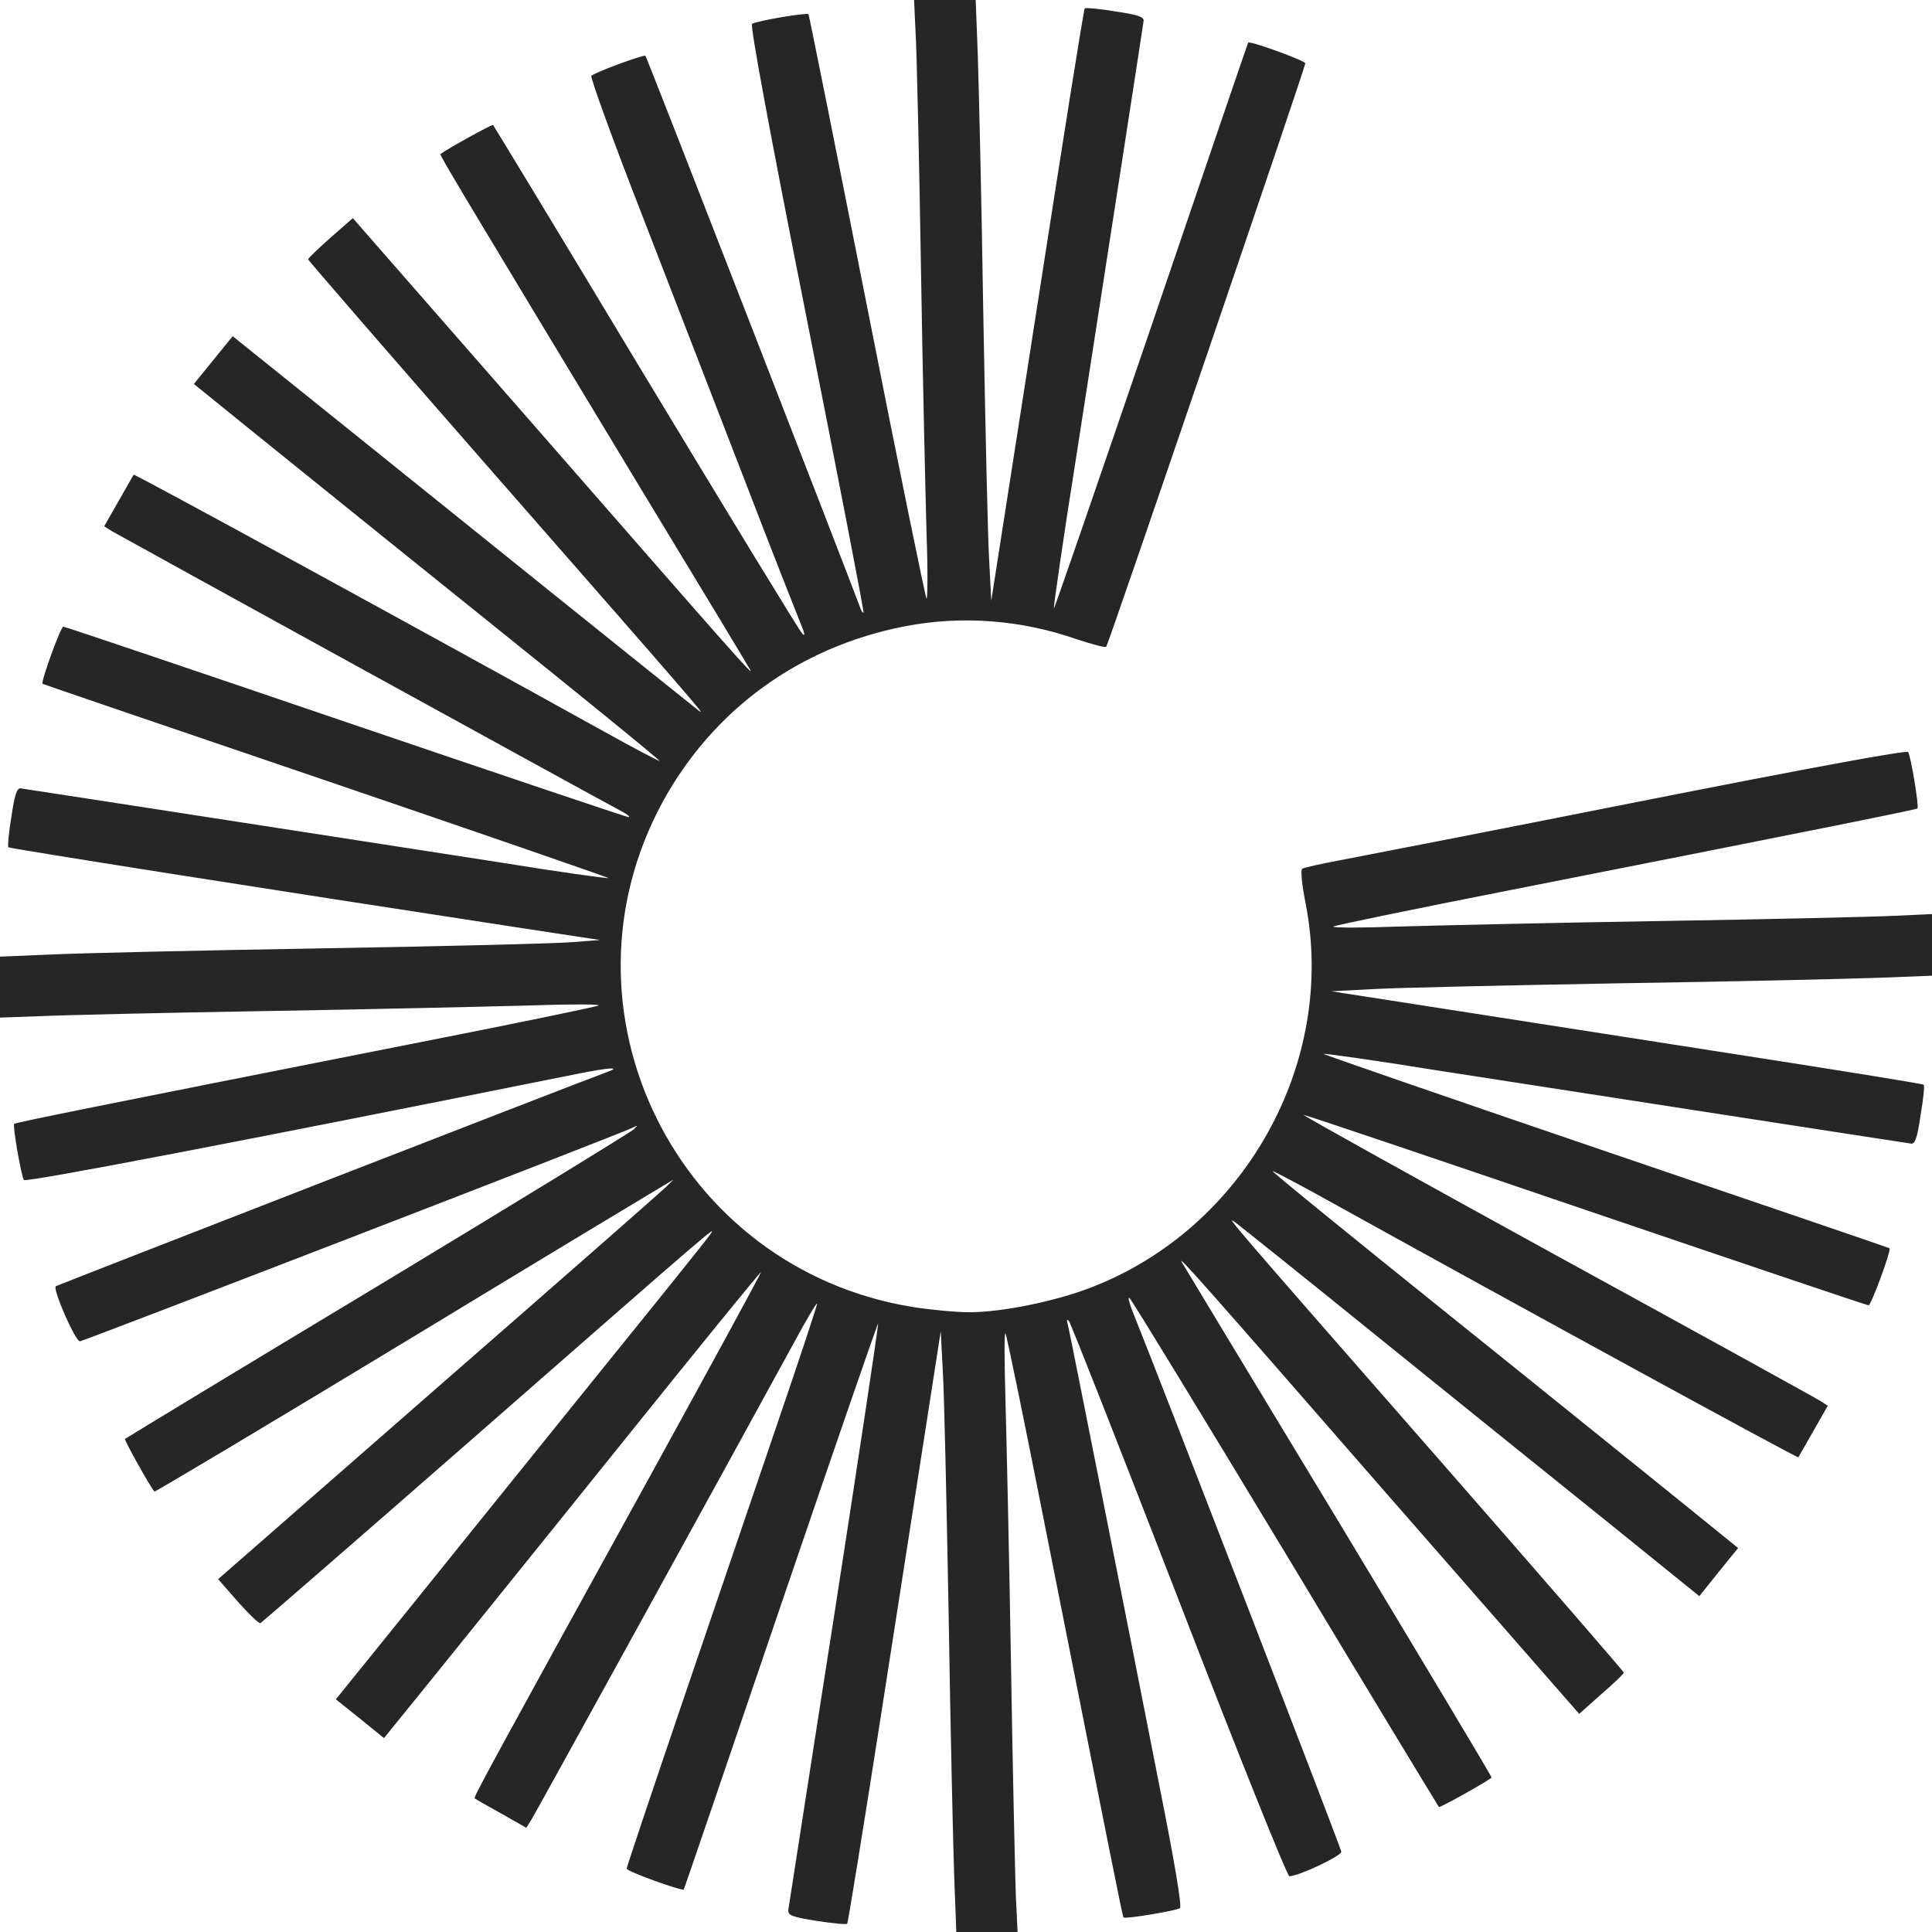 <svg width="452" height="452" viewBox="0 0 452 452" fill="none" xmlns="http://www.w3.org/2000/svg">
<path d="M228.754 12.718C228.997 19.765 229.645 47.225 230.05 73.713C230.536 100.201 231.103 126.123 231.427 131.226L231.913 140.541L242.687 71.445C248.6 33.373 253.541 2.106 253.784 1.944C253.946 1.782 257.186 2.025 260.913 2.673C266.016 3.402 267.717 3.969 267.555 4.86C267.312 6.804 257.915 67.314 251.921 106.034C248.762 125.88 246.413 142.161 246.575 142.323C246.656 142.485 256.943 112.757 269.337 76.386C281.73 39.935 291.937 10.044 292.018 9.963C292.342 9.477 305.383 14.176 305.383 14.824C305.383 15.796 259.292 150.829 258.806 151.315C258.563 151.558 255.566 150.748 252.083 149.614C238.961 144.996 224.947 143.943 211.662 146.535C187.037 151.315 166.867 165.976 155.041 187.604C128.472 236.449 158.362 296.878 213.606 305.789C217.738 306.437 223.651 307.004 226.81 307.004C234.343 307.004 246.737 304.492 255.161 301.252C291.046 287.482 312.755 248.762 305.465 211.419C304.574 206.964 304.249 203.562 304.654 203.238C305.06 202.995 308.948 202.104 313.322 201.294C317.615 200.484 349.287 194.328 383.552 187.523C422.839 179.747 446.087 175.454 446.411 175.94C447.059 176.912 449.003 188.738 448.598 189.143C448.355 189.386 429.238 193.275 353.662 208.179C330.981 212.634 312.188 216.523 311.945 216.766C311.702 217.09 318.587 217.09 327.254 216.766C335.922 216.523 363.625 215.875 388.817 215.47C414.009 215.064 438.472 214.497 443.333 214.254L452 213.849V221.059V228.268L439.688 228.754C432.883 228.997 405.423 229.645 378.692 230.05C351.961 230.536 325.877 231.103 320.774 231.427L311.459 231.913L331.305 234.991C342.24 236.692 373.346 241.553 400.401 245.765C427.537 249.977 449.894 253.541 450.056 253.784C450.299 253.946 449.975 257.186 449.327 260.913C448.598 266.016 448.031 267.717 447.14 267.555C443.738 267.069 357.388 253.703 335.436 250.301C321.422 248.033 309.839 246.413 309.677 246.575C309.515 246.656 339.243 256.943 375.614 269.337C412.065 281.73 441.956 291.937 442.037 292.018C442.604 292.342 437.743 305.384 437.176 305.384C436.771 305.384 407.043 295.339 371.077 283.108C335.193 270.876 305.465 260.832 304.979 260.832C304.573 260.832 331.224 275.655 364.111 293.719C397.08 311.783 424.864 327.092 425.836 327.741L427.618 328.875L424.297 334.707C422.434 337.947 420.814 340.782 420.733 340.944C420.49 341.187 353.338 304.492 311.54 281.325C304.006 277.113 297.769 273.873 297.688 273.954C297.526 274.116 316.238 289.345 339.243 307.814C362.248 326.282 386.792 346.128 393.839 351.799L406.638 362.167L402.102 367.756L397.566 373.427L375.209 355.363C362.815 345.399 338.757 326.039 321.746 312.269C304.654 298.417 289.831 286.591 288.94 285.943C286.753 284.404 286.591 284.242 337.704 342.645C360.871 369.133 379.907 391.085 379.907 391.328C379.907 391.571 377.558 393.839 374.642 396.351L369.457 400.968L324.338 349.368C281.001 299.632 275.493 293.476 276.465 295.258C276.708 295.663 293.152 322.961 313.079 355.849C332.925 388.817 349.125 415.791 348.963 415.872C347.505 417.087 336.813 423.001 336.651 422.758C336.489 422.596 320.369 396.027 300.928 363.706C281.406 331.386 264.963 304.411 264.315 303.763C263.748 303.115 264.153 304.897 265.368 307.814C270.876 321.422 313.727 432.316 313.808 433.207C313.889 434.179 304.006 438.877 301.657 438.958C301.171 439.039 289.507 409.959 275.817 374.48C262.047 338.919 250.463 309.434 250.058 309.029C249.572 308.543 249.491 308.786 249.815 309.839C250.058 310.73 253.703 329.118 257.996 350.746C262.29 372.373 268.284 402.588 271.281 417.978C274.845 435.799 276.546 446.087 276.06 446.411C275.088 447.059 263.262 449.003 262.857 448.598C262.614 448.355 260.67 438.553 244.226 355.687C239.528 331.872 235.477 312.188 235.234 311.945C234.91 311.702 234.991 318.749 235.234 327.659C235.477 336.57 236.125 364.435 236.53 389.627C236.935 414.819 237.503 439.12 237.665 443.657L238.07 452H230.941H223.732L223.246 439.201C223.003 432.235 222.355 404.775 221.95 378.287C221.464 351.799 220.897 325.877 220.573 320.774L220.087 311.459L217.009 331.305C215.308 342.24 210.447 373.346 206.235 400.482C202.023 427.537 198.378 449.894 198.216 450.056C198.054 450.299 194.814 449.975 191.087 449.408C185.093 448.436 184.283 448.112 184.445 446.735C184.607 445.844 189.386 414.738 195.219 377.558C200.97 340.377 205.587 309.839 205.425 309.677C205.344 309.515 195.057 339.243 182.663 375.614C170.27 412.065 160.063 441.956 159.982 442.037C159.658 442.523 146.616 437.824 146.616 437.176C146.616 436.771 152.449 419.437 159.496 398.7C166.624 377.882 176.588 348.477 181.772 333.33C186.956 318.182 191.168 305.465 191.168 304.978C191.168 304.573 188.657 308.705 185.66 314.294C171.242 340.701 125.232 424.297 124.259 425.836L123.125 427.618L117.293 424.297C114.053 422.515 111.218 420.895 111.056 420.733C110.732 420.49 114.296 413.928 152.854 343.941C166.786 318.587 178.127 297.769 178.046 297.607C177.884 297.526 162.655 316.238 144.186 339.243C125.718 362.248 105.872 386.792 100.201 393.839L89.833 406.638L84.244 402.102L78.573 397.566L96.637 375.209C106.601 362.815 125.961 338.838 139.731 321.746C153.583 304.654 165.409 289.912 166.057 288.94C167.596 286.672 169.541 284.971 111.056 336.165C83.839 359.98 61.239 379.583 60.915 379.745C60.51 379.826 58.161 377.558 55.649 374.723L51.032 369.457L102.632 324.338C131.064 299.551 155.041 278.49 155.932 277.599L157.552 275.979L155.527 277.194C154.393 277.842 127.095 294.286 94.936 313.808C62.697 333.33 36.209 349.125 36.128 348.963C34.913 347.505 28.999 336.813 29.242 336.651C29.404 336.489 55.974 320.369 88.294 300.928C120.614 281.406 147.589 264.882 148.237 264.234C149.29 263.181 149.29 263.181 147.832 263.91C144.915 265.368 19.846 313.646 18.712 313.808C17.659 313.889 12.313 301.738 13.042 300.928C13.366 300.685 135.195 253.298 142.08 250.787C145.482 249.572 142.566 249.734 135.276 251.192C55.812 267.15 5.994 276.708 5.589 276.06C4.941 275.007 2.916 263.343 3.321 262.938C3.645 262.614 20.899 259.13 98.338 243.821C121.019 239.366 139.812 235.477 140.055 235.234C140.298 234.91 133.089 234.91 123.935 235.234C114.782 235.477 87.322 236.125 62.778 236.53C38.315 236.935 14.095 237.503 9.153 237.746L0 238.07V230.941V223.813L11.584 223.327C17.902 223.003 46.577 222.355 75.333 221.869C104.09 221.383 130.497 220.735 133.98 220.411L140.379 219.925L120.209 216.847C61.968 207.936 2.268 198.54 1.944 198.216C1.782 198.054 2.025 194.814 2.673 191.087C3.402 185.984 3.969 184.283 4.86 184.445C8.262 184.931 94.612 198.297 116.564 201.699C130.578 203.967 142.161 205.587 142.323 205.425C142.485 205.344 112.757 195.057 76.386 182.663C39.935 170.27 10.044 160.063 9.963 159.982C9.477 159.658 14.176 146.616 14.824 146.616C15.229 146.616 44.957 156.661 80.842 168.892C116.807 181.124 146.616 191.168 147.022 191.168C147.508 191.087 146.778 190.52 145.401 189.791C139.407 186.632 27.784 125.231 26.164 124.259L24.382 123.125L27.703 117.293C29.566 114.053 31.186 111.218 31.267 111.056C31.51 110.813 98.662 147.507 140.46 170.675C147.994 174.887 154.231 178.127 154.312 178.046C154.474 177.884 135.762 162.655 112.757 144.186C89.752 125.718 65.208 105.872 58.161 100.201L45.362 89.833L49.898 84.244L54.434 78.654L83.272 101.822C150.91 156.256 162.493 165.49 163.627 166.381C165.247 167.596 162.898 164.842 114.296 109.355C91.129 82.867 72.093 60.915 72.093 60.672C72.093 60.429 74.442 58.161 77.277 55.65L82.543 51.032L127.662 102.632C170.999 152.287 176.507 158.524 175.535 156.742C175.292 156.256 164.113 137.706 150.586 115.43C108.221 45.281 102.794 36.29 103.037 36.047C104.495 34.913 115.187 28.999 115.349 29.242C115.511 29.404 131.631 55.974 151.072 88.294C170.594 120.614 187.037 147.588 187.685 148.237C188.414 149.047 188.333 148.237 187.28 145.806C186.47 143.781 180.557 128.877 174.32 112.595C168.001 96.313 157.228 68.448 150.343 50.627C143.376 32.806 138.03 17.983 138.354 17.74C139.326 16.849 150.667 12.717 150.991 13.042C151.315 13.285 198.378 134.385 201.213 142.08C201.456 142.89 201.861 143.457 202.023 143.295C202.185 143.133 196.191 112.19 188.738 74.523C180.233 31.753 175.454 5.913 175.94 5.589C177.074 4.86 188.657 2.916 189.143 3.321C189.305 3.564 195.462 34.264 202.833 71.607C210.204 109.031 216.523 139.812 216.766 140.055C217.009 140.298 217.09 133.413 216.766 124.746C216.523 116.078 215.875 88.375 215.47 63.183C215.065 37.991 214.498 13.528 214.254 8.667L213.849 -1.96631e-05H221.059H228.268L228.754 12.718Z" fill="#262626"/>
</svg>
